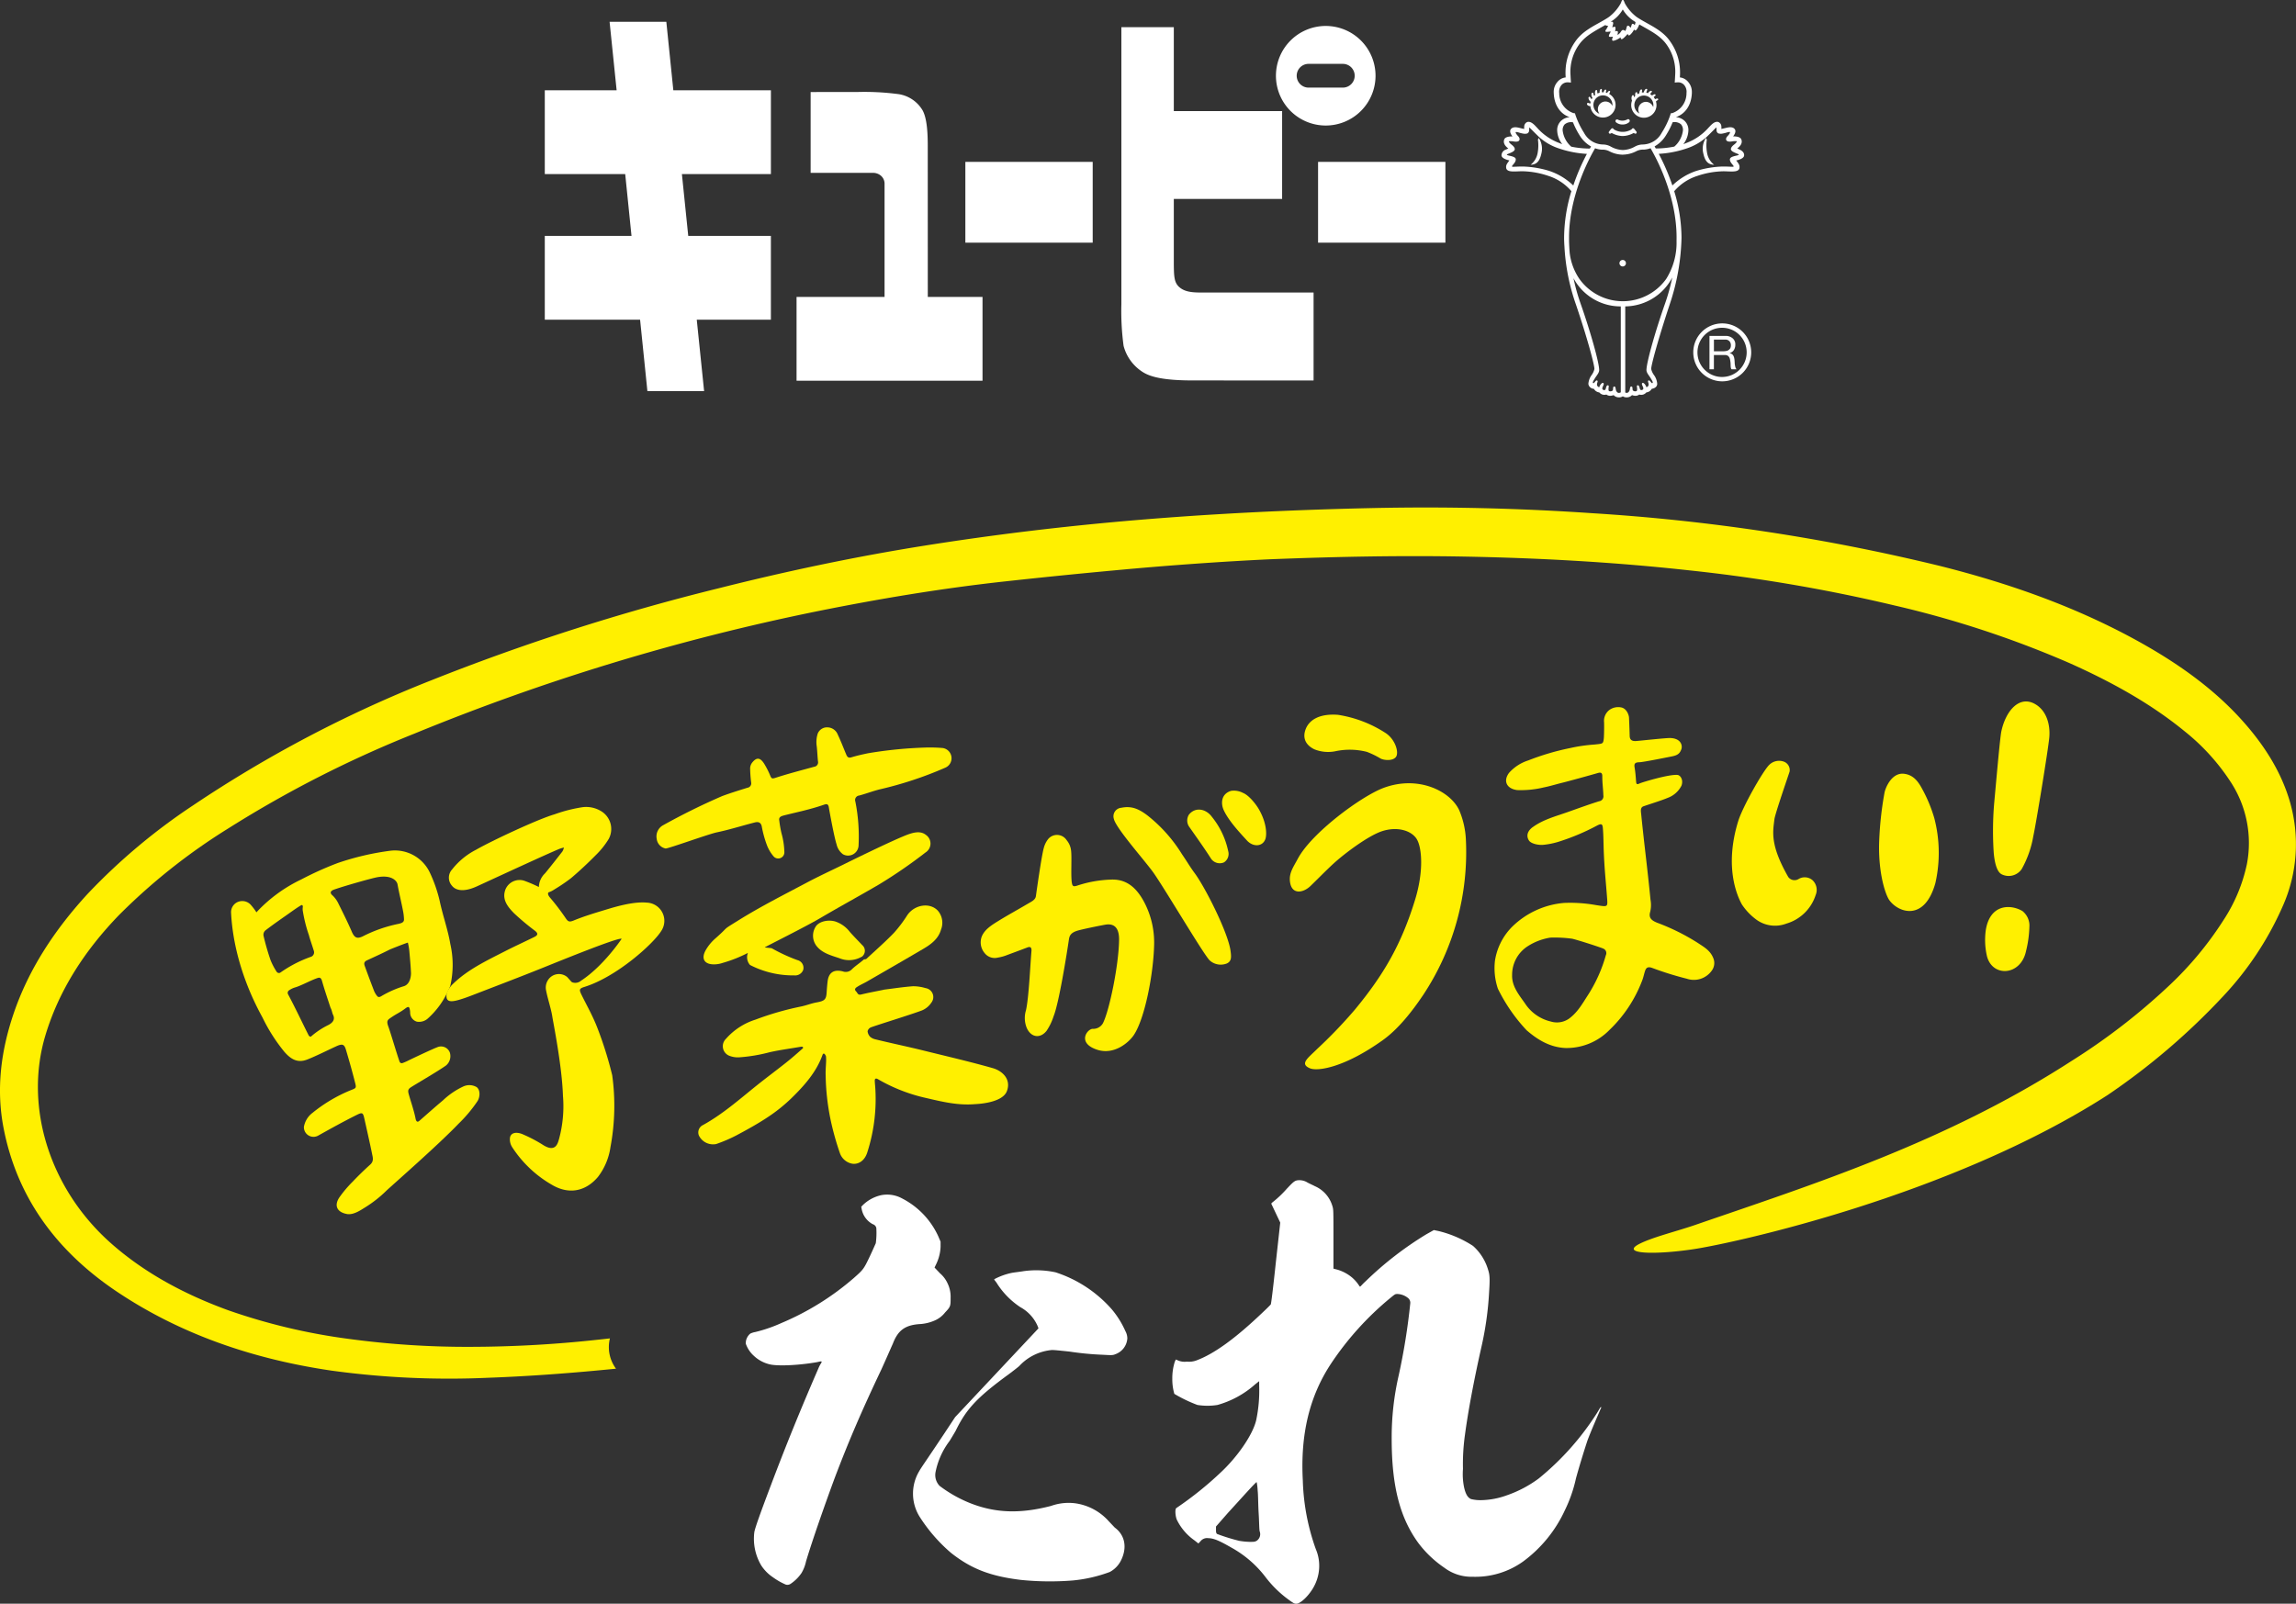 <svg id="グループ_611" data-name="グループ 611" xmlns="http://www.w3.org/2000/svg" xmlns:xlink="http://www.w3.org/1999/xlink" width="495.709" height="346.338" viewBox="0 0 495.709 346.338">
  <rect x="0" y="0" width="495.709" height="346.338" fill="#333333" stroke="none"/>
  <defs>
    <clipPath id="clip-path">
      <rect id="長方形_1329" data-name="長方形 1329" width="495.709" height="346.338" fill="none"/>
    </clipPath>
  </defs>
  <rect id="長方形_1327" data-name="長方形 1327" width="27.491" height="17.448" transform="translate(208.423 34.96)" fill="#fff"/>
  <rect id="長方形_1328" data-name="長方形 1328" width="27.49" height="17.448" transform="translate(284.573 34.96)" fill="#fff"/>
  <path id="パス_10241" data-name="パス 10241" d="M159.33,5.321H147.08L148.6,20.11H133.09v18.1h17.362l1.36,13.359H133.09V69.658h20.576l1.576,15.423h12.245L165.9,69.658h16.006V51.57H164.062l-1.369-13.359h19.216V20.11H160.842Z" transform="translate(-15.469 -0.618)" fill="#fff"/>
  <g id="グループ_610" data-name="グループ 610">
    <g id="グループ_609" data-name="グループ 609" clip-path="url(#clip-path)">
      <path id="パス_10242" data-name="パス 10242" d="M322.455,27.845a10.751,10.751,0,1,0-10.747-10.759,10.746,10.746,0,0,0,10.747,10.759m-3.7-13.315h7.393a2.564,2.564,0,1,1,0,5.128h-7.393a2.564,2.564,0,1,1,0-5.128" transform="translate(-36.231 -0.737)" fill="#fff"/>
      <path id="パス_10243" data-name="パス 10243" d="M222.922,34.106c0-2.737-.152-5.931-1.123-7.676a7.3,7.3,0,0,0-5.074-3.472,56,56,0,0,0-9.035-.477l-10.055.008V39.948h13.349a2.61,2.61,0,0,1,1.766.562,2.269,2.269,0,0,1,.845,1.867V66.74h-19v18.1h40.151V66.74H222.931Z" transform="translate(-22.618 -2.613)" fill="#fff"/>
      <path id="パス_10244" data-name="パス 10244" d="M286.478,62.8c-1.166-1.023-1.208-2.3-1.208-5.893V43.733h23.384V24.759H285.27V6.645H273.949V66.427a56.423,56.423,0,0,0,.477,9.036A9.556,9.556,0,0,0,278.6,81.14c1.508.951,4.216,1.791,10.725,1.791l26.121.012v-19H290.96c-2.158,0-3.5-.287-4.482-1.149" transform="translate(-31.842 -0.772)" fill="#fff"/>
      <path id="パス_10245" data-name="パス 10245" d="M419.877,79.972a5.312,5.312,0,1,0,5.312,5.308,5.3,5.3,0,0,0-5.312-5.308m6.293,5.308a6.255,6.255,0,1,1-6.254-6.254,6.255,6.255,0,0,1,6.254,6.254" transform="translate(-48.081 -9.185)" fill="#fff"/>
      <path id="パス_10246" data-name="パス 10246" d="M421.207,85.339a1.165,1.165,0,0,0,.533-.2,1.221,1.221,0,0,0,.369-.387,1.45,1.45,0,0,0,.131-.651,1.269,1.269,0,0,0-.311-.873,1.212,1.212,0,0,0-.971-.347h-2.379V85.4h2a2.976,2.976,0,0,0,.634-.057m-.2-3.256a2.289,2.289,0,0,1,1.6.507,1.7,1.7,0,0,1,.586,1.376,2.12,2.12,0,0,1-.3,1.144,1.543,1.543,0,0,1-.952.678v.007a1.588,1.588,0,0,1,.518.21,1.259,1.259,0,0,1,.308.343,1.868,1.868,0,0,1,.171.443,4.555,4.555,0,0,1,.083.5c.014.167.025.351.036.532a3.177,3.177,0,0,0,.047.536,5.012,5.012,0,0,0,.112.511,1.382,1.382,0,0,0,.232.413H422.38a.657.657,0,0,1-.138-.3,3.581,3.581,0,0,1-.05-.43c0-.16-.008-.333-.015-.507a3.67,3.67,0,0,0-.062-.539,3.528,3.528,0,0,0-.1-.5,1.285,1.285,0,0,0-.2-.413.972.972,0,0,0-.338-.286,1.293,1.293,0,0,0-.572-.1h-2.332v3.081h-.955v-7.2Z" transform="translate(-48.541 -9.541)" fill="#fff"/>
      <path id="パス_10247" data-name="パス 10247" d="M391.692,24.448a1.643,1.643,0,0,0-1.647,1.645,1.617,1.617,0,0,0,.338,1,2.056,2.056,0,1,1,2.811-1.91c0,.071-.008.142-.014.208a1.653,1.653,0,0,0-1.487-.941m.8-1.638a2.3,2.3,0,0,1,.116-.278c.058-.106.139-.247.035-.337a.269.269,0,0,0-.346.072,1.182,1.182,0,0,0-.254.337c-.083-.024-.175-.054-.266-.077a1.276,1.276,0,0,1,.038-.308c.03-.13.065-.272-.057-.331s-.242.042-.307.154a1.073,1.073,0,0,0-.166.414c-.047,0-.095-.005-.151-.005s-.138.005-.2.005c-.005-.005-.005-.023-.011-.035a2.117,2.117,0,0,1-.021-.367c.012-.124.027-.284-.109-.313s-.228.071-.278.2a1.075,1.075,0,0,0-.089.562.11.11,0,0,0,.006.042,2.311,2.311,0,0,0-.461.171c0-.012-.006-.029-.006-.035a1.722,1.722,0,0,1-.062-.379c-.006-.148-.006-.313-.145-.337a.277.277,0,0,0-.284.243,1.241,1.241,0,0,0-.036.609,1.172,1.172,0,0,0,.048.189c-.077.065-.163.13-.237.2-.005,0-.011-.011-.011-.011a1.509,1.509,0,0,1-.145-.367c-.035-.136-.08-.3-.218-.284a.284.284,0,0,0-.223.3,1.234,1.234,0,0,0,.107.614c.039.077.08.142.116.207a1.565,1.565,0,0,0-.17.291c-.011,0-.011,0-.011-.006a1.827,1.827,0,0,1-.242-.3c-.068-.125-.156-.272-.29-.214a.282.282,0,0,0-.127.35,1.156,1.156,0,0,0,.272.544.875.875,0,0,0,.186.178,2.8,2.8,0,0,0-.071.372,1.147,1.147,0,0,1-.352-.095.266.266,0,0,0-.358.071.337.337,0,0,0,.121.385.885.885,0,0,0,.562.207h.027a2.728,2.728,0,1,0,4.068-2.632" transform="translate(-45.062 -2.526)" fill="#fff"/>
      <path id="パス_10248" data-name="パス 10248" d="M403.245,25.658a1.668,1.668,0,0,0-1.564-1.136,1.648,1.648,0,0,0-1.647,1.656,1.59,1.59,0,0,0,.237.852,2.054,2.054,0,1,1,3.015-1.815,2.28,2.28,0,0,1-.041.443m1.082-1.727c-.047-.136-.2-.153-.325-.112a.938.938,0,0,0-.346.131,3.239,3.239,0,0,0-.3-.445,1.6,1.6,0,0,1,.233-.218c.1-.083.231-.165.171-.29a.264.264,0,0,0-.339-.088,1.2,1.2,0,0,0-.412.242,2.335,2.335,0,0,0-.425-.3c.014-.011.02-.03.033-.035a1.237,1.237,0,0,1,.209-.29c.092-.095.2-.2.127-.32a.273.273,0,0,0-.343-.029,1.219,1.219,0,0,0-.437.384l-.048.083c-.121-.042-.242-.083-.363-.113.005-.017.005-.035.011-.053a1.833,1.833,0,0,1,.11-.361c.058-.136.133-.284.012-.373a.293.293,0,0,0-.363.1,1.193,1.193,0,0,0-.29.544.822.822,0,0,0-.024.095,3.158,3.158,0,0,0-.414.035,1.543,1.543,0,0,1,.027-.314c.03-.142.06-.3-.073-.348s-.26.047-.329.171a1.255,1.255,0,0,0-.162.6v.042a1.86,1.86,0,0,0-.429.206.76.76,0,0,1-.012-.129c-.014-.137-.026-.308-.165-.32s-.243.106-.278.248a1.316,1.316,0,0,0-.017.556,2.963,2.963,0,0,0-.285.308c-.006-.035-.006-.077-.012-.112,0-.154-.008-.326-.154-.349s-.247.106-.289.255a1.266,1.266,0,0,0-.036.633.866.866,0,0,0,.089.278,2.832,2.832,0,0,0-.18.977,2.73,2.73,0,1,0,5.461,0,2.546,2.546,0,0,0-.121-.787h.006a1.648,1.648,0,0,1,.281-.232c.115-.065.248-.148.2-.266" transform="translate(-46.319 -2.523)" fill="#fff"/>
      <path id="パス_10249" data-name="パス 10249" d="M398.99,32.069c-.1-.124-.4-.5-.479-.591a.3.3,0,0,0-.337-.124.29.29,0,0,0-.154.124.5.5,0,0,1-.133.136,3.663,3.663,0,0,1-3.722,0,.579.579,0,0,1-.133-.136.29.29,0,0,0-.151-.124c-.121-.059-.261.029-.346.124s-.376.468-.467.591a.287.287,0,0,0,.062.408.394.394,0,0,0,.393-.048.154.154,0,0,1,.2-.029,5.078,5.078,0,0,0,2.285.62h.029a5.084,5.084,0,0,0,2.284-.62.156.156,0,0,1,.206.029.406.406,0,0,0,.4.048.3.3,0,0,0,.058-.408" transform="translate(-45.681 -3.642)" fill="#fff"/>
      <path id="パス_10250" data-name="パス 10250" d="M373.921,39.508a4.154,4.154,0,0,0,1.534-2.637,9.041,9.041,0,0,0,.054-2.75c-.012-.112.188-.4.188-.4a4.287,4.287,0,0,1,.544,3.4c-.411,1.8-1.132,2.318-2.321,2.383" transform="translate(-43.462 -3.92)" fill="#fff"/>
      <path id="パス_10251" data-name="パス 10251" d="M418.437,39.508a4.127,4.127,0,0,1-1.538-2.637,8.862,8.862,0,0,1-.053-2.75c.012-.112-.189-.4-.189-.4a4.234,4.234,0,0,0-.544,3.4c.408,1.8,1.13,2.318,2.324,2.383" transform="translate(-48.351 -3.92)" fill="#fff"/>
      <path id="パス_10252" data-name="パス 10252" d="M397.173,29.192a2.26,2.26,0,0,1-1.94.059.386.386,0,0,0-.526.071.381.381,0,0,0,.127.521,2.128,2.128,0,0,0,1.339.431,2.152,2.152,0,0,0,1.411-.479.406.406,0,0,0,.092-.532.353.353,0,0,0-.5-.071" transform="translate(-45.871 -3.385)" fill="#fff"/>
      <path id="パス_10253" data-name="パス 10253" d="M416.139,34.318c-.142.721.84,1.4.792,1.62-.034.165-.6.024-2.389.024a21.448,21.448,0,0,0-5.777.982,13.611,13.611,0,0,0-5.056,3.11,46.668,46.668,0,0,0-2.942-6.83,22.621,22.621,0,0,0,6.256-1.248,12.153,12.153,0,0,0,4.078-2.4c1.112-1.065,2.07-2.082,2.111-2.07.012.378.018.556.03.692a.744.744,0,0,0,.414.621,1.928,1.928,0,0,0,.87.028,7.711,7.711,0,0,0,1.046-.271c.219-.042.508-.125.567-.042.088.136-.284.6-.378.715,0,0-.615.515-.437.97.236.6,1.349.284,1.608.272s.669-.035.687.059-.165.278-.378.508c-.095.1-.9.6-.9,1.147,0,.663,1.7.988,1.709,1.189.012.242-1.792.278-1.9.917M404.611,51.257c0,.261-.006.521-.006.793a14.7,14.7,0,0,1-2.244,8.2,11.523,11.523,0,0,1-18.72,0,12.579,12.579,0,0,1-2.114-5.712c-.071-.911-.112-1.739-.133-2.484v-.78c0-9.158,4.518-17.372,5.627-19.252a5.008,5.008,0,0,0,1.46.3,3.2,3.2,0,0,1,1.7.391,6.428,6.428,0,0,0,2.75.691V33.4h.139v-.006a6.469,6.469,0,0,0,2.756-.691,3.184,3.184,0,0,1,1.694-.391,5.056,5.056,0,0,0,1.467-.3c1.108,1.88,5.623,10.094,5.623,19.24m-2.457,14.216c-2.1,5.95-4.056,12.845-4.045,14.466.006.614.618,1.229.914,1.75.224.391.618.923.363,1.053-.231.118-.532-.77-.872-.544-.26.177.284.686-.047,1.195a1.04,1.04,0,0,1-.358.247,2.4,2.4,0,0,0-.352-.662c-.065-.071-.32-.355-.479-.284-.387.154.092.757.139,1.053.062.343-.083.4-.2.449-.272.118-.411,0-.468-.094-.121-.178-.168-.958-.543-.887-.255.035-.145.331-.121.591.041.556-.019.686-.334.7a.719.719,0,0,1-.509-.131c-.29-.189.035-.9-.416-.9-.273,0-.254.414-.341.757-.053.236-.3.627-.617.614a.958.958,0,0,1-.338-.071v-18.6a11.618,11.618,0,0,0,10.154-6.245,43.953,43.953,0,0,1-1.532,5.547M392.133,84.846c-.322.012-.565-.378-.618-.614-.086-.344-.062-.757-.334-.757-.461,0-.133.71-.422.9a.711.711,0,0,1-.5.131c-.316-.012-.376-.142-.334-.7.023-.26.133-.556-.127-.591-.376-.071-.429.71-.538.887a.338.338,0,0,1-.468.094c-.121-.047-.26-.106-.2-.449.05-.3.529-.9.141-1.053-.165-.059-.42.213-.479.284a2.4,2.4,0,0,0-.352.662,1.031,1.031,0,0,1-.358-.247c-.339-.509.213-1.018-.047-1.195-.346-.225-.642.662-.878.544-.255-.131.139-.663.369-1.053.3-.521.908-1.136.914-1.75.012-1.621-1.943-8.5-4.045-14.466a42.306,42.306,0,0,1-1.5-5.393,11.512,11.512,0,0,0,10.209,6.091V84.716a.653.653,0,0,1-.429.13m-14.893-47.9a21.43,21.43,0,0,0-5.775-.982c-1.794,0-2.362.141-2.391-.024-.05-.219.938-.9.8-1.62-.116-.639-1.926-.675-1.908-.917.012-.2,1.707-.526,1.707-1.189,0-.544-.81-1.046-.908-1.147-.21-.231-.388-.407-.37-.508s.438-.065.687-.059,1.375.325,1.6-.272c.177-.455-.43-.97-.43-.97-.086-.111-.467-.579-.381-.715.062-.083.352,0,.57.042a7.34,7.34,0,0,0,1.047.271,1.94,1.94,0,0,0,.872-.028.754.754,0,0,0,.411-.621c.011-.131.018-.314.029-.692.039-.012,1,1,2.115,2.07a11.99,11.99,0,0,0,4.074,2.4,22.626,22.626,0,0,0,6.256,1.248,44.981,44.981,0,0,0-2.936,6.83,13.616,13.616,0,0,0-5.065-3.11m3.2-10.089a2.14,2.14,0,0,1,1.8-.444,17.4,17.4,0,0,0,1.422,2.8,6.778,6.778,0,0,0,2.478,2.413c-.074.13-.163.278-.261.45a20.485,20.485,0,0,1-4.009-.408,5.471,5.471,0,0,1-1.86-3.483,1.8,1.8,0,0,1,.426-1.325m-1.175-6.789a2.256,2.256,0,0,1,.509-1.727,1.69,1.69,0,0,1,1.373-.567c.207,0,.656.048.656.048s-.056-.787-.1-1.674a10.09,10.09,0,0,1,2.064-6.813c1.364-1.762,3.448-2.773,5.449-3.938a.951.951,0,0,0,.171.1c.2.083.441,0,.406.125a2.645,2.645,0,0,1-.224.468c-.06.118-.394.532-.331.673.095.237,1.082-.011,1.126.048.072.095-.5.787-.346,1.047.116.206.793.023.817.065.029.065-.243.562-.1.793.11.183.54.018.969-.166a4.7,4.7,0,0,0,.825-.5s-.018.29.127.379c.186.111.561-.237.84-.521.266-.26.565-.614.565-.614.006.065.065.3.237.343s.476-.314.683-.556a5.26,5.26,0,0,0,.455-.71c.059.059.169.213.284.207s.334-.255.485-.538c.091-.165.248-.508.364-.769,2.07,1.219,4.254,2.235,5.674,4.063a10.085,10.085,0,0,1,2.064,6.813c-.041.887-.1,1.674-.1,1.674s.455-.048.659-.048a1.683,1.683,0,0,1,1.37.567,2.231,2.231,0,0,1,.513,1.727,4.52,4.52,0,0,1-3.062,4.346l-.346.053-.065.272a17.389,17.389,0,0,1-1.878,3.927,4.724,4.724,0,0,1-4.13,2.531,3.559,3.559,0,0,0-1.694.473,5.669,5.669,0,0,1-2.564.721,5.73,5.73,0,0,1-2.566-.721,3.545,3.545,0,0,0-1.694-.473,4.722,4.722,0,0,1-4.125-2.531,17.459,17.459,0,0,1-1.877-3.927l-.072-.272-.339-.053a4.51,4.51,0,0,1-3.064-4.346m11.28-15.488A7.372,7.372,0,0,0,393,2.041a7.417,7.417,0,0,0,2.46,2.536c.1.065.186.136.285.189a2.016,2.016,0,0,1-.175.65s-.31-.372-.532-.254c-.115.065-.171.367-.2.455a1.519,1.519,0,0,1-.18.384,1.972,1.972,0,0,0-.231-.3c-.2-.2-.328-.166-.411-.131-.115.035-.2.319-.2.373a2.93,2.93,0,0,1-.162.514,1.285,1.285,0,0,1-.19.26s-.058-.242-.429-.242c-.316.006-.491.509-.673.68a2.821,2.821,0,0,1-.509.408s.05-.237.063-.372.091-.331-.069-.455-.508.065-.508.065a4.412,4.412,0,0,0,.08-.532c0-.148.024-.4-.091-.474s-.606.118-.606.118.148-.556.189-.751,0-.4-.145-.449a1.221,1.221,0,0,0-.387-.03c.053-.041.1-.071.162-.112m15.024,22.277a1.806,1.806,0,0,1,.417,1.325,5.43,5.43,0,0,1-1.857,3.483,20.464,20.464,0,0,1-4,.408c-.1-.171-.184-.32-.261-.45a6.781,6.781,0,0,0,2.469-2.413,17.4,17.4,0,0,0,1.431-2.8,2.143,2.143,0,0,1,1.8.444m12.664,5.458s-.444-.207-.521-.236c.757-.58,1.171-1.219.887-1.958s-1.774-.656-1.78-.65c.077-.095.763-.941.384-1.526-.4-.6-1.225-.461-1.7-.367,0,0-.981.237-1.229.285.005-.065.047-.006.011-.515a1.064,1.064,0,0,0-.668-.993c-.9-.248-1.751.9-2.1,1.23a12.019,12.019,0,0,1-4.855,3.329c-.189.083-.387.154-.582.225a5.133,5.133,0,0,0,1.091-3.011,2.738,2.738,0,0,0-.842-2.027,2.994,2.994,0,0,0-1.878-.787c1.993-.663,3.362-2.543,3.465-5.2v-.184a3.264,3.264,0,0,0-.8-2.229,2.667,2.667,0,0,0-1.792-.97,12.764,12.764,0,0,0,.036-1.466,11.516,11.516,0,0,0-2.106-6.28c-1.4-2.081-3.61-3.176-5.529-4.258-.582-.325-1.392-.8-1.8-1.1A9.454,9.454,0,0,1,393.464.751c-.193-.432-.255-.721-.387-.745A.291.291,0,0,0,393,0a.3.3,0,0,0-.077.006c-.127.024-.189.313-.382.745a9.488,9.488,0,0,1-2.472,2.868c-.4.3-1.221.775-1.8,1.1C386.349,5.8,384.15,6.9,382.739,8.977a11.482,11.482,0,0,0-2.1,6.28,12.95,12.95,0,0,0,.032,1.466,2.642,2.642,0,0,0-1.785.97,3.242,3.242,0,0,0-.8,2.229c0,.06,0,.119.006.184.1,2.662,1.461,4.542,3.454,5.2a2.984,2.984,0,0,0-1.872.787,2.735,2.735,0,0,0-.843,2.027,5.133,5.133,0,0,0,1.091,3.011c-.2-.072-.393-.142-.583-.225a11.97,11.97,0,0,1-4.849-3.329c-.346-.331-1.206-1.479-2.108-1.23a1.065,1.065,0,0,0-.665.993c-.038.509.006.45.006.515-.242-.048-1.219-.285-1.219-.285-.479-.095-1.306-.231-1.706.367-.376.585.308,1.432.382,1.526,0,0-1.5-.089-1.775.65s.127,1.379.879,1.958c-.068.029-.517.236-.517.236a1.334,1.334,0,0,0-.955,1.254c.053.763,1.585,1.046,1.706,1.094a7.645,7.645,0,0,0-.532.745,1.315,1.315,0,0,0-.139.982c.266.881,1.883.62,3.386.6a18.515,18.515,0,0,1,5.651.988,10.874,10.874,0,0,1,5.017,3.317,34.906,34.906,0,0,0-1.573,10.033c0,.614.024,1.206.068,1.809a44.751,44.751,0,0,0,2.481,12.62C385.409,73.209,386.929,79,386.87,79.7a3.529,3.529,0,0,1-.619,1.325,3.691,3.691,0,0,0-.685,1.9,1.236,1.236,0,0,0,1.183,1.041s.071.107.133.189a1.558,1.558,0,0,0,.364.344,1.587,1.587,0,0,0,.677.248,1.549,1.549,0,0,0,.648.449,1.429,1.429,0,0,0,.662.059c.107-.024.186-.035.217-.047a1.418,1.418,0,0,0,.848.271,2.192,2.192,0,0,0,.721-.154,1.5,1.5,0,0,0,.987.485,1.475,1.475,0,0,0,1-.224,1.49,1.49,0,0,0,1,.224,1.512,1.512,0,0,0,.982-.485,2.137,2.137,0,0,0,.721.154,1.442,1.442,0,0,0,.849-.271c.03.011.106.023.216.047a1.432,1.432,0,0,0,.662-.059,1.549,1.549,0,0,0,.648-.449,1.681,1.681,0,0,0,.683-.248,1.788,1.788,0,0,0,.358-.344c.059-.082.133-.189.133-.189.381-.047,1.126-.284,1.173-1.041a3.631,3.631,0,0,0-.677-1.9,3.5,3.5,0,0,1-.618-1.325c-.059-.7,1.514-6.482,3.987-13.944a48.417,48.417,0,0,0,2.554-14.429A34.78,34.78,0,0,0,404.1,41.295a10.969,10.969,0,0,1,5.027-3.317,18.5,18.5,0,0,1,5.65-.988c1.509.018,3.116.278,3.389-.6a1.317,1.317,0,0,0-.142-.982,6.023,6.023,0,0,0-.544-.745c.142-.048,1.669-.331,1.715-1.094.047-.538-.338-.977-.958-1.254" transform="translate(-42.636)" fill="#fff"/>
      <path id="パス_10254" data-name="パス 10254" d="M397.028,64.236a.7.7,0,1,1-.7-.71.7.7,0,0,1,.7.71" transform="translate(-45.985 -7.384)" fill="#fff"/>
      <path id="パス_10255" data-name="パス 10255" d="M381.925,222.818a28.345,28.345,0,0,0-4.755-.248,12.7,12.7,0,0,0-4.819,1.814,7.324,7.324,0,0,0-3.445,6.277c-.083,2.4,1.462,4.239,2.789,6.13a9.1,9.1,0,0,0,5.562,3.9,4.548,4.548,0,0,0,3.892-.589c1.893-1.368,2.928-3.268,4.107-5.083a31.67,31.67,0,0,0,3.88-8.626,1.055,1.055,0,0,0-.61-1.472c-.369-.177-4.533-1.563-6.6-2.1m-8.512-24.146c2.193-1.582,4.8-2.274,7.329-3.159,2.311-.811,4.606-1.662,6.945-2.393a1.076,1.076,0,0,0,.918-1.277c-.048-1.529-.236-2.606-.23-4.156,0-.688-.3-.855-.926-.673-1.676.492-6.519,1.821-7.537,2.067-1.42.342-2.816.787-4.248,1.07a21.074,21.074,0,0,1-5.668.559c-2.272-.292-3.063-1.961-1.76-3.712a9.35,9.35,0,0,1,4.15-2.695,54.234,54.234,0,0,1,9.044-2.67,34.51,34.51,0,0,1,5.259-.761c1.794-.2,1.849-.106,2-1.2.059-.422.1-2.185.076-3.567a2.938,2.938,0,0,1,1.388-2.863,3.271,3.271,0,0,1,2.209-.4c1.221.167,1.717,1.552,1.776,2.135.024.239.148,3.716.149,3.955,0,.89.42,1.247,1.42,1.179.917-.063,6.445-.678,7.364-.644,2.311.084,2.675,1.636,2.358,2.46-.3.774-.655,1.231-1.963,1.493s-6.266,1.261-7.105,1.278c-1.036.021-1.139.4-1,1.2.176,1,.232,2.028.321,3.045.059.672.359.505.836.294s6.239-1.973,8.09-1.8c.62.059,1.319,1.04.87,2.3a5.428,5.428,0,0,1-3.036,2.674c-1.212.523-3.762,1.306-5.176,1.8-.748.26-.545,1.158-.5,1.635.685,6.81,1.354,11.737,2.019,18.548a6.424,6.424,0,0,1-.062,2.588c-.368,1.246.174,1.846,1.509,2.379a46.607,46.607,0,0,1,8.7,4.314c1.365.909,2.7,1.624,3.37,3.231a2.769,2.769,0,0,1-.337,2.857,4.737,4.737,0,0,1-5.338,1.684,69.221,69.221,0,0,1-7.471-2.328c-.876-.32-1.295-.105-1.541.628-.232.688-.359,1.41-.628,2.083a28.976,28.976,0,0,1-7.061,10.679,12.914,12.914,0,0,1-9.5,3.9c-3.319-.144-5.986-1.745-8.395-3.837a36.641,36.641,0,0,1-6.2-8.98,13.916,13.916,0,0,1-.631-6.027,13.257,13.257,0,0,1,3.815-7.44,18.208,18.208,0,0,1,11.082-5.047,31.527,31.527,0,0,1,6.948.473c2.589.386,2.522.513,2.348-1.768-.3-3.9-.545-5.993-.7-9.831-.069-1.7-.049-3.391-.2-5.081-.08-.864-.326-.954-1.184-.536a48.205,48.205,0,0,1-8.513,3.574,16.693,16.693,0,0,1-3.161.622c-1.169.1-2.662-.282-3.084-.922-.524-.792-.566-1.916.855-2.942" transform="translate(-42.439 -20.084)" fill="#fff000" fill-rule="evenodd"/>
      <path id="パス_10256" data-name="パス 10256" d="M471.209,212.678c-2.321,8.324-7.9,6.438-9.9,3.758-.87-1.164-2.361-5.667-2.259-12.032a73.541,73.541,0,0,1,1.187-11.31c.247-1.135,1.607-4.347,4.244-4.008,1.974.254,2.99,1.645,3.805,3.136a31.4,31.4,0,0,1,2.676,6.4,29.59,29.59,0,0,1,.247,14.053" transform="translate(-53.356 -21.975)" fill="#fff000" fill-rule="evenodd"/>
      <path id="パス_10257" data-name="パス 10257" d="M425.273,216.972c-1.106-1.977-3.822-8.207-.833-17.976.953-3.115,5.268-10.706,6.652-12.141a3.028,3.028,0,0,1,3.1-.8,1.94,1.94,0,0,1,1.362,2.18c-.3.943-3.139,9.144-3.274,10.274-.329,2.738-1,5.52,2.979,12.489a1.672,1.672,0,0,0,2.208.461,2.568,2.568,0,0,1,3.041.247,2.874,2.874,0,0,1,.669,3.2,9.418,9.418,0,0,1-6.3,6.159,6.844,6.844,0,0,1-6.7-1,12.887,12.887,0,0,1-2.9-3.095" transform="translate(-49.176 -21.61)" fill="#fff000" fill-rule="evenodd"/>
      <path id="パス_10258" data-name="パス 10258" d="M493.115,207.552a3.389,3.389,0,0,1-4.312,1.21c-.411-.2-1.425-.852-1.764-4.672a71.838,71.838,0,0,1,.092-10.66c.2-2.034,1.225-14.018,1.552-15.558.942-4.423,3.839-7.776,7.187-5.953,2.646,1.441,3.4,4.619,3.165,7.261-.217,2.488-2.821,18.456-3.447,21.3a22.191,22.191,0,0,1-2.473,7.067" transform="translate(-56.591 -19.924)" fill="#fff000" fill-rule="evenodd"/>
      <path id="パス_10259" data-name="パス 10259" d="M485.264,231.849a15.539,15.539,0,0,1-.159-5.249c.952-5.764,5.515-5.528,7.919-4.078a4.014,4.014,0,0,1,1.487,3.458,24.11,24.11,0,0,1-.711,5.137c-1.144,5.564-7.628,5.779-8.535.731" transform="translate(-56.367 -25.763)" fill="#fff000" fill-rule="evenodd"/>
      <path id="パス_10260" data-name="パス 10260" d="M325.878,174.667a26.256,26.256,0,0,1,10.288,3.918c2.137,1.376,2.981,4.292,2.24,5.211s-2.643.661-3.266.333a18.47,18.47,0,0,0-2.994-1.459,15.011,15.011,0,0,0-6.9-.113,7.972,7.972,0,0,1-4.452-.445c-1.88-.925-2.566-2.43-1.876-4.3.665-1.8,2.652-3.452,6.958-3.144" transform="translate(-37.039 -20.298)" fill="#fff000" fill-rule="evenodd"/>
      <path id="パス_10261" data-name="パス 10261" d="M206.3,232.95c.186-.1.459-.042.562-.138,2.01-1.857,4.075-3.669,5.965-5.627a28.248,28.248,0,0,0,2.885-3.823c1.555-2.279,4.859-2.827,6.6-.972a4,4,0,0,1,.684,4.085c-.536,1.914-2.038,3.106-3.726,4.1-4.047,2.387-8.125,4.729-12.2,7.08-.709.41-1.479.737-2.162,1.181-.314.2-.744.506-.234,1.008.317.312.344.831,1.079.65,1.545-.38,3.117-.662,4.678-.984.119-.025.237-.063.359-.078,2.064-.255,4.124-.579,6.2-.725a9.446,9.446,0,0,1,2.674.407,1.951,1.951,0,0,1,1.281,3.09,4.544,4.544,0,0,1-2.044,1.718c-2.276.874-9.706,3.158-11.039,3.664a1.213,1.213,0,0,0-.719.841,2.035,2.035,0,0,0,.554,1.2,2.564,2.564,0,0,0,1.083.538c3.532.866,6.958,1.569,10.487,2.444,4.973,1.232,9.973,2.385,14.892,3.783,2.115.6,4.021,2.422,3.059,4.969-1,2.652-6.7,2.794-6.894,2.811-3.6.3-6.81-.455-10.485-1.314a36.354,36.354,0,0,1-10.445-4.067c-.448-.266-.718-.161-.7.362.013.36.044.719.08,1.077a37.58,37.58,0,0,1-1.649,14.212c-.615,2.132-2.122,2.774-3.3,2.589a3.472,3.472,0,0,1-2.65-2.255,59.93,59.93,0,0,1-2.045-7.343,51.131,51.131,0,0,1-1.04-9.41c-.059-1.745.183-2.849.071-4.143-.014-.163-.478-1.106-.764-.308-1.334,3.721-3.973,6.665-6.817,9.43a35.014,35.014,0,0,1-5.038,4.009c-2.14,1.422-4.418,2.676-6.7,3.893a32.249,32.249,0,0,1-4.386,1.881,3.4,3.4,0,0,1-3.741-1.852,1.774,1.774,0,0,1,.928-2.268c4.175-2.315,7.681-5.4,11.323-8.336,2.177-1.753,4.434-3.42,6.623-5.159,1.225-.974,2.394-2.008,3.563-3.041.133-.118.087-.44-.4-.356-2.259.39-4.543.688-6.772,1.19a34.96,34.96,0,0,1-6.595,1.1,5.063,5.063,0,0,1-2.129-.353,2.217,2.217,0,0,1-.69-3.647,14.152,14.152,0,0,1,6.372-4.146,64.16,64.16,0,0,1,9.7-2.805c1.184-.222,2.315-.7,3.5-.912,1.7-.31,2.069-.611,2.163-2.134.05-.8.114-1.6.207-2.39.224-1.9,1.316-2.67,3.291-2.173a1.815,1.815,0,0,0,1.984-.487c.762-.732,1.682-1.32,2.526-2.061" transform="translate(-19.829 -25.719)" fill="#fff000" fill-rule="evenodd"/>
      <path id="パス_10262" data-name="パス 10262" d="M200.65,205.156A3.661,3.661,0,0,1,199.26,203c-.475-1.423-1.416-6.46-1.68-8.036-.137-.818-.644-.65-1.06-.508-3.068,1.053-5.7,1.571-8.564,2.29-.727.184-1.214.384-1.065,1.129a24.112,24.112,0,0,0,.477,2.733,16.582,16.582,0,0,1,.622,4.125,1.326,1.326,0,0,1-2.334.863,8.215,8.215,0,0,1-1.453-2.47,23.145,23.145,0,0,1-1.086-3.956c-.176-.9-.737-1.086-1.485-.9-2.75.7-5.455,1.566-8.231,2.148-1.794.376-10.451,3.517-11.051,3.486a2.4,2.4,0,0,1-1.922-2.087,2.741,2.741,0,0,1,1.4-2.948,141.611,141.611,0,0,1,12.735-6.285c1.784-.663,3.613-1.225,5.435-1.795a.969.969,0,0,0,.819-1.166,27.439,27.439,0,0,1-.217-3.053,2.111,2.111,0,0,1,.46-1.243c.925-1.136,1.684-1.09,2.526.2a17.517,17.517,0,0,1,1.377,2.707c.26.607.425.625,1.139.394,2.741-.887,5.544-1.611,8.329-2.378a.953.953,0,0,0,.817-1.166c-.118-1.075-.143-2.156-.266-3.23a5.956,5.956,0,0,1,.223-2.8,2.172,2.172,0,0,1,2.27-1.3,2.434,2.434,0,0,1,2.043,1.547c.724,1.531,1.18,2.771,1.838,4.329.186.438.413.8,1.114.581,1.156-.354,2.347-.617,3.536-.868a91.021,91.021,0,0,1,12.053-1.227,32.4,32.4,0,0,1,4.12.088,2.227,2.227,0,0,1,.467,4.285,80.384,80.384,0,0,1-14.03,4.636c-1.513.371-2.969.94-4.474,1.341a.971.971,0,0,0-.826,1.293,38.767,38.767,0,0,1,.69,9.589,2.269,2.269,0,0,1-3.355,1.806" transform="translate(-18.644 -20.661)" fill="#fff000" fill-rule="evenodd"/>
      <path id="パス_10263" data-name="パス 10263" d="M202.147,210.311c-2.692,1.318-5.425,2.578-8.059,3.98-4.9,2.608-9.8,5.065-14.724,8.133-3.828,2.385-1.642.981-4.916,3.864a9.851,9.851,0,0,0-2.157,2.643c-1.02,1.9-.1,3.083,2.107,2.967a5.66,5.66,0,0,0,1.578-.3,29.475,29.475,0,0,0,5.479-2.167,2.516,2.516,0,0,0,.451,2.605,20.271,20.271,0,0,0,9.591,2.251,1.842,1.842,0,0,0,1.887-1.172,1.706,1.706,0,0,0-1.231-2.124,36.5,36.5,0,0,1-5.511-2.541c-.19-.1-1.345-.137-1.549-.218.186-.165,8.75-4.417,11.979-6.32,4.11-2.423,8.561-4.847,12.679-7.257A106.26,106.26,0,0,0,219.8,207.74a2.264,2.264,0,0,0,.115-3.77c-1.037-.848-2.344-.65-3.67-.2-2.941,1.007-14.093,6.536-14.093,6.536" transform="translate(-19.977 -23.64)" fill="#fff000" fill-rule="evenodd"/>
      <path id="パス_10264" data-name="パス 10264" d="M209.243,232.7c-.057.094-.137.077-.184.105a5.423,5.423,0,0,1-4.752.28c-1.838-.621-3.79-1.1-5.015-2.753a3.641,3.641,0,0,1-.021-4.184c.76-1.039,2.668-1.441,4.179-.985a6.561,6.561,0,0,1,3.121,2.25c.859.972,1.783,1.895,2.673,2.845a1.6,1.6,0,0,1,0,2.442" transform="translate(-23.086 -26.15)" fill="#fff000" fill-rule="evenodd"/>
      <path id="パス_10265" data-name="パス 10265" d="M251.51,217.194c.148-1.118,1.232-8.789,1.693-10.342a5.191,5.191,0,0,1,.954-1.944,2.482,2.482,0,0,1,3.984.256,4.154,4.154,0,0,1,.946,2.178c.211,1.5-.093,5.614.189,7.1.131.69.35.792,1.18.52a25.674,25.674,0,0,1,7.094-1.283c3.2-.187,5.593,1.378,7.531,5.25a18.749,18.749,0,0,1,1.939,8.961c-.16,6.28-2.011,15.781-4.359,19.325-1.109,1.674-4.277,4.36-7.866,3.22-4.633-1.471-2.1-4.687-.923-4.528a2.408,2.408,0,0,0,2.1-1.211c1.392-2.742,3.426-12.588,3.486-18.034.018-1.726-.449-3.7-3.008-3.248-.5.089-4.012.764-5.722,1.216s-1.98,1.155-2.1,1.979c-.386,2.635-2.13,13.7-3.3,16.553a12.192,12.192,0,0,1-1.542,3.194c-1.295,1.619-3.257,1.51-4.241-.6a5.665,5.665,0,0,1-.186-3.86c.627-2.837.909-9.594,1.181-12.762.04-.453,0-1.137-.844-.817-1.556.593-3.537,1.323-4.465,1.669a9.251,9.251,0,0,1-1.925.526,2.76,2.76,0,0,1-2.877-.969,3.586,3.586,0,0,1-.625-3.563c.635-1.571,2.193-2.513,3.646-3.411,1.893-1.172,4.383-2.543,6.3-3.679.76-.45,1.685-.84,1.753-1.7" transform="translate(-27.848 -23.714)" fill="#fff000" fill-rule="evenodd"/>
      <path id="パス_10266" data-name="パス 10266" d="M286.825,207.425c.971,1.408,1.769,2.779,2.717,4.053,2.267,3.048,7.21,12.834,7.75,16.769.185,1.346.251,2.264-.8,2.751a3.558,3.558,0,0,1-3.693-.658c-1.275-1.224-9.374-14.938-12.023-18.772-1.724-2.5-8.215-9.723-8.677-11.808a1.845,1.845,0,0,1,1.62-2.388c2.219-.454,3.767.258,5.565,1.6a32.111,32.111,0,0,1,7.538,8.449" transform="translate(-31.62 -22.925)" fill="#fff000" fill-rule="evenodd"/>
      <path id="パス_10267" data-name="パス 10267" d="M307.88,203.7c-.638,1.662-2.664,1.671-3.936.293-1.683-1.823-4.01-4.339-5.04-6.584-.66-1.438-.574-3.524,1.608-4.168a4.244,4.244,0,0,1,2.574.46c1.281.512,2.808,2.461,3.446,3.587,1.741,3.073,1.669,5.578,1.349,6.413" transform="translate(-34.7 -22.453)" fill="#fff000" fill-rule="evenodd"/>
      <path id="パス_10268" data-name="パス 10268" d="M290.392,198.939c1.358-1.721,3.676-1.326,4.992.491a17.421,17.421,0,0,1,3.491,7.348,2.179,2.179,0,0,1-.894,2.449,2.277,2.277,0,0,1-2.819-.816c-1.3-2.053-3.25-4.788-4.643-6.779a2.374,2.374,0,0,1-.126-2.692" transform="translate(-33.711 -22.995)" fill="#fff000" fill-rule="evenodd"/>
      <path id="パス_10269" data-name="パス 10269" d="M110.235,214.177a2.614,2.614,0,0,1,.049-3.485,15.591,15.591,0,0,1,5.214-4.28c3.053-1.762,13.185-6.551,16.893-7.625a32.268,32.268,0,0,1,6.11-1.552,6.224,6.224,0,0,1,4.162.992A4.5,4.5,0,0,1,144.1,204.1a17.755,17.755,0,0,1-2.753,3.459c-1.712,1.736-3.5,3.415-5.371,5a37.925,37.925,0,0,1-3.643,2.469,4.9,4.9,0,0,1-1.237.613c-.162.212-.156.555.331,1.129a50.2,50.2,0,0,1,3.408,4.477c.52.774.83.822,1.741.449,2.064-.844,4.218-1.509,6.367-2.157,1.945-.588,6.3-2,9.435-1.684A3.934,3.934,0,0,1,155.427,224c-1.741,2.786-9.6,9.871-16.536,12.045-1.2.375-1.213.6-.624,1.79,1.174,2.376,2.323,4.376,3.289,6.825a81.349,81.349,0,0,1,3.3,10.474,48.249,48.249,0,0,1-.383,15.538,13.773,13.773,0,0,1-2.7,6.424c-2.664,3.141-6.267,3.857-9.909,1.71a25.138,25.138,0,0,1-8.6-8.133,3.1,3.1,0,0,1-.475-2.108c.224-1.064,1.441-1.3,2.937-.6a30.328,30.328,0,0,1,4.033,2.117c2.959,1.964,3.364-.386,3.624-1.212a27.015,27.015,0,0,0,.839-9.282c-.209-6.516-2.087-15.732-2.315-17.215-.239-1.543-1.032-3.959-1.314-5.494a2.9,2.9,0,0,1,.318-2.164,2.793,2.793,0,0,1,4.144-.857c.192.138.957,1.113,1.132,1.188a1.908,1.908,0,0,0,1.947-.338c4.733-3.091,8.573-8.754,8.76-9.047-.65-.359-12.032,4.253-16.823,6.185-4.943,1.994-9.934,3.886-14.909,5.809-1.123.434-2.253.87-3.412,1.2-1.968.568-2.927.389-2.628-1.4a5.332,5.332,0,0,1,1.363-2.056c3.188-3.1,7.236-5.007,11.193-7.034,2.1-1.077,4.262-2.058,6.383-3.106.781-.385.8-.775.153-1.3a52.816,52.816,0,0,1-4.575-3.831c-1.364-1.4-2.663-2.984-1.821-5.156a3.307,3.307,0,0,1,3.972-1.871,29.506,29.506,0,0,1,3.23,1.379,4.228,4.228,0,0,1,1.339-2.959c1.3-1.581,2.493-3.117,3.751-4.727a2.718,2.718,0,0,0,.316-.84,8.94,8.94,0,0,0-.972.291c-2.786,1.153-12.9,5.84-17.784,8.082-2.987,1.37-4.68.848-5.44-.162" transform="translate(-12.678 -22.921)" fill="#fff000" fill-rule="evenodd"/>
      <path id="パス_10270" data-name="パス 10270" d="M109.486,258.932a3.141,3.141,0,0,0-2.877-.155,16.512,16.512,0,0,0-4.421,3.017c-1.9,1.592-3.217,2.782-5.078,4.409-.391.342-.691.233-.833-.5-.317-1.65-1-3.583-1.455-5.2-.2-.717-.2-1.059.315-1.446.565-.421,5.955-3.524,7.735-4.813a2.626,2.626,0,0,0,.818-2.757,2.021,2.021,0,0,0-2.655-1.2c-.97.352-5.161,2.321-6.622,3.049a9.814,9.814,0,0,1-1.029.42.526.526,0,0,1-.522-.244c-.588-1.591-1.969-6.355-2.461-7.672-.473-1.264-.106-1.456.552-1.913,1.2-.838,1.964-1.113,3.126-1.993.719-.544.855-.315.968.276a3.341,3.341,0,0,1,.068.566,2.027,2.027,0,0,0,1.442,2.013,2.831,2.831,0,0,0,2.317-.633,17.953,17.953,0,0,0,4.362-5.878c.166-.428.429-.83.552-1.266a20.2,20.2,0,0,0,0-8.976c-.527-3.139-1.637-6.18-2.292-9.3a30.5,30.5,0,0,0-2.178-6.236A8.344,8.344,0,0,0,91,207.855a58.117,58.117,0,0,0-11.542,2.682,70.753,70.753,0,0,0-7.87,3.549,31.909,31.909,0,0,0-9.481,6.893c-.059.067-.118.135-.177.2a13.485,13.485,0,0,0-1.141-1.52,2.469,2.469,0,0,0-2.6-.82,2.4,2.4,0,0,0-1.737,2.489c.616,11.649,5.9,20.906,6.8,22.6a37.107,37.107,0,0,0,4.725,7.4c1.334,1.506,2.766,2.487,4.932,1.635,1.906-.75,4.352-1.984,6.21-2.836,1.369-.627,1.772-.488,2.144.768.491,1.658,1.142,3.854,1.9,6.825.369,1.438.391,1.372-.964,1.906a32.577,32.577,0,0,0-8.164,4.858,4.807,4.807,0,0,0-1.858,3.028,2.07,2.07,0,0,0,3.053,1.9c2.867-1.6,5.795-3.222,8.459-4.534,1.132-.558,1.265-.386,1.546.884.234,1.055,1.24,5.49,1.655,7.567.154.764.438,1.581-.4,2.331-1.239,1.109-2.61,2.447-3.748,3.646a25.579,25.579,0,0,0-2.923,3.453c-1.181,1.8-.454,3.181,1.632,3.57,1.483.276,3.16-.965,3.974-1.447A26.379,26.379,0,0,0,90,281.278c1.431-1.343,11.2-9.88,15.589-14.472a30.273,30.273,0,0,0,4.075-4.867c.529-.863.654-2.342-.183-3.008M66.878,234.28a.632.632,0,0,1-.575-.244,14.466,14.466,0,0,1-1.334-2.546,53.824,53.824,0,0,1-1.509-5.235,1.224,1.224,0,0,1,.431-1.194c1.626-1.248,3.319-2.42,5-3.6.307-.217,2.121-1.53,2.741-1.832.155-.076.318.016.308.381a3.113,3.113,0,0,0-.029.683,30.8,30.8,0,0,0,1.339,5.4c.246.944.68,2.126,1.062,3.38a1.025,1.025,0,0,1-.719,1.344,26.822,26.822,0,0,0-6.452,3.342,1.439,1.439,0,0,1-.261.131m10.654,11.181a17.173,17.173,0,0,0-3.85,2.549c-.072.079-.4-.11-.466-.236-1.5-2.971-2.9-5.986-4.472-8.92a.651.651,0,0,1,.2-.822,4.471,4.471,0,0,1,1.393-.663c1.421-.445,3.432-1.582,4.85-2.035.7-.224.823.406.985.968.529,1.834,1.154,3.641,1.742,5.459.328.605.339,1.113.547,1.532.52,1.049-.118,1.719-.93,2.168M82.5,225.32c-.906-2.072-1.815-3.9-2.825-5.929a5.951,5.951,0,0,0-1.281-1.829c-.8-.652-.333-1.07.264-1.284,1.97-.708,8.01-2.436,9.349-2.679,3.179-.578,4.256.839,4.379,1.525.347,1.945.833,3.866,1.2,5.808a10.868,10.868,0,0,1,.2,1.783c.006.638-.556.814-1.213.958a30.1,30.1,0,0,0-7.629,2.662c-1.305.652-1.859.338-2.452-1.015M87.9,239.15a4.773,4.773,0,0,1-.708-1.342q-.962-2.494-1.868-5.006c-.184-.506-.24-.928.481-1.261,1.889-.875,3.156-1.443,5.014-2.378,0,0,2.936-1.185,3.8-1.443a12.547,12.547,0,0,1,.343,2.131c.131,1.471.269,2.953.332,4.43.011.237-.009,2.33-1.5,2.837a22.3,22.3,0,0,0-4.91,2.169c-.639.388-.819.057-.979-.136" transform="translate(-6.561 -24.151)" fill="#fff000"/>
      <path id="パス_10271" data-name="パス 10271" d="M324.443,208.828c-1.709,1.584-3.767,3.691-4.894,4.77-1.569,1.5-4.02,1.927-4.406-.872-.262-1.895.654-3.106,1.692-5.045,3.008-5.62,13.774-13.529,18.529-15.289,7.41-2.744,14.352.637,16.313,4.84a18.441,18.441,0,0,1,1.432,6.279,55.835,55.835,0,0,1-9.18,33.554c-2.3,3.432-5.325,7.349-8.7,9.772-8.25,5.921-14.083,6.832-15.784,6.122-2.308-.962-.4-2.229,1.508-4.133a103.673,103.673,0,0,0,8.139-8.474c6.231-7.53,10.06-14.075,13.042-23.762,1.887-6.132,1.488-11.12.439-13.009-1.04-1.874-4.116-2.952-7.554-1.831-3.028.986-8.277,4.952-10.574,7.081" transform="translate(-36.625 -22.247)" fill="#fff000" fill-rule="evenodd"/>
      <path id="パス_10272" data-name="パス 10272" d="M494.5,187.928c-1.872-6.705-5.646-12.661-10.6-18.133-6.462-7.136-14.554-12.735-23.486-17.564-12.919-6.984-26.959-11.933-41.658-15.615a428.423,428.423,0,0,0-75.015-11.373q-23.574-1.613-47.251-1.111c-22.175.48-44.292,1.683-66.316,4.054q-15.4,1.658-30.649,4.079c-15.006,2.39-29.8,5.517-44.433,9.209A476.506,476.506,0,0,0,93,161.379a269.558,269.558,0,0,0-51.321,26.967,130.641,130.641,0,0,0-22.745,19.093c-7.217,7.854-12.8,16.411-16.029,25.975C.177,241.5-.84,249.669.766,258c2.786,14.442,10.9,26.288,24.572,35.426,13.574,9.072,29.122,14.474,46.2,16.984a186.635,186.635,0,0,0,33.958,1.543c9.2-.334,18.358-1.045,27.5-1.956a7.8,7.8,0,0,1-1.313-6.542c-.918.1-1.835.207-2.754.3a257.188,257.188,0,0,1-27.418,1.525,189.829,189.829,0,0,1-26.124-1.706,129.448,129.448,0,0,1-26.173-6.216c-9.5-3.467-18.052-8.084-25.219-14.419-13.317-11.773-18.818-29.509-14.2-44.9,2.907-9.686,8.4-18.238,15.867-25.975a130.173,130.173,0,0,1,23.474-18.65,246.486,246.486,0,0,1,40.249-20.533,480.869,480.869,0,0,1,87.255-26.5c13.31-2.68,26.721-4.913,40.292-6.4q12.036-1.319,24.1-2.428c11.558-1.075,23.142-1.891,33.165-2.358,15.043-.593,28.5-.829,41.968-.582,16.182.3,32.306,1.192,48.349,2.955a352.042,352.042,0,0,1,44.582,7.617A218.11,218.11,0,0,1,446.8,157.613c9.045,4.043,17.537,8.726,24.89,14.753a46.207,46.207,0,0,1,9.869,10.848,24.084,24.084,0,0,1,3.539,17.863,35.39,35.39,0,0,1-4.976,11.944,73.864,73.864,0,0,1-11.892,14.325,137.169,137.169,0,0,1-20.99,16.2c-27.145,17.542-55.674,26.589-81.314,35.43-3.856,1.33-8.945,2.566-11.853,4.005-4.443,2.2,2.833,2.5,11.428,1.228s55.607-11.469,89.556-33.319a146.374,146.374,0,0,0,24.89-21.289,68.739,68.739,0,0,0,13-19.715,32.868,32.868,0,0,0,1.548-21.956" transform="translate(0 -14.414)" fill="#fff000"/>
      <path id="パス_10273" data-name="パス 10273" d="M215.9,292.722a17.241,17.241,0,0,1,7.807,8.1l.541,1.255v1.141a9.463,9.463,0,0,1-.866,3.54l-.435.912,1.191,1.255a6.3,6.3,0,0,1,1.626,2.168,6.624,6.624,0,0,1,.651,3.083c0,1.826,0,1.94-1.192,3.194a5.709,5.709,0,0,1-1.951,1.6,9.274,9.274,0,0,1-3.578.912c-3.144.228-4.66,1.373-5.746,4.225-.216.456-1.3,2.966-2.492,5.593-4.119,8.674-7.044,15.408-10.186,23.74-2.062,5.594-4.665,13.013-6.071,17.689a8.314,8.314,0,0,1-.976,2.514,8.723,8.723,0,0,1-2.277,2.281,1.274,1.274,0,0,1-1.082.228,14.181,14.181,0,0,1-2.817-1.6,8.91,8.91,0,0,1-2.493-2.509,11.3,11.3,0,0,1-1.521-7.191c.11-.8,1.2-3.882,3.578-10.161,3.144-8.331,6.287-16.093,10.3-25.337.325-.8.761-1.255.651-1.369s-.431,0-.977.114c-3.9.685-8.559.913-10.3.456a7.5,7.5,0,0,1-3.359-1.829,6.326,6.326,0,0,1-1.736-2.623,2.707,2.707,0,0,1,.976-2.168,4.249,4.249,0,0,1,1.086-.342,31.785,31.785,0,0,0,5.636-1.943,58.433,58.433,0,0,0,15.606-9.7c2.062-1.825,2.168-1.939,3.469-4.681.65-1.369,1.191-2.624,1.3-2.852a16.748,16.748,0,0,0,.11-3.308,1.1,1.1,0,0,0-.761-.8,4.668,4.668,0,0,1-2.383-3.195l-.11-.57.325-.342a8.238,8.238,0,0,1,4.01-2.168,6.728,6.728,0,0,1,4.444.685m33.17,15.979a27.367,27.367,0,0,1,12.142,7.989,19.528,19.528,0,0,1,2.924,4.681,3.393,3.393,0,0,1,.436,1.6,3.892,3.892,0,0,1-2.6,3.422c-.541.228-.757.228-2.708.114a63.907,63.907,0,0,1-7.158-.684c-2.167-.228-3.249-.342-3.79-.342a10.9,10.9,0,0,0-7.047,3.426c-.216.228-1.41,1.14-2.167,1.711-7.047,5.137-9.325,7.647-11.6,12.328-.325.571-1.085,1.826-1.3,2.168a16.415,16.415,0,0,0-3.038,6.734,3.39,3.39,0,0,0,.866,2.966,28.311,28.311,0,0,0,6.4,3.654c5.637,2.282,11.057,2.4,17.669.685a11.292,11.292,0,0,1,5.2-.571,11.848,11.848,0,0,1,7.263,3.879l1.3,1.369c2.167,1.6,2.708,4.224,1.406,6.962a5.685,5.685,0,0,1-2.492,2.628,31.281,31.281,0,0,1-7.913,1.825,62.247,62.247,0,0,1-11.272-.114c-6.611-.8-10.731-2.4-15.066-5.822a35.022,35.022,0,0,1-6.832-7.875,9.438,9.438,0,0,1-.106-9.7c.431-.8,1.517-2.285,5.311-7.989l2.493-3.768L245.387,320.8l-.219-.575a8.521,8.521,0,0,0-3.684-3.992,17.27,17.27,0,0,1-4.985-5.023c-.325-.571-.76-.913-.65-1.027a14.313,14.313,0,0,1,3.794-1.369c.65-.114,1.737-.228,2.383-.342a19.8,19.8,0,0,1,7.047.228" transform="translate(-21.177 -33.929)" fill="#fff"/>
      <path id="パス_10274" data-name="パス 10274" d="M315.544,288.888c.431.228,1.192.571,1.627.8a6.747,6.747,0,0,1,3.794,4.338c.216.685.216.913.216,7.077v6.392l.866.228a8.763,8.763,0,0,1,3.038,1.6,7.92,7.92,0,0,1,1.623,1.825c.11.114.11.228.219.228s.541-.57,1.191-1.14a73.486,73.486,0,0,1,13.114-10.157l1.627-.912,1.085.228a24.073,24.073,0,0,1,7.369,3.194,11.1,11.1,0,0,1,3.253,5.137c.325,1.027.435,1.711.216,4.909a69.894,69.894,0,0,1-1.623,11.64c-1.627,7.19-2.928,14.153-3.578,19.062a45.052,45.052,0,0,0-.436,7.419,14.26,14.26,0,0,0,.22,3.879c.325,1.483.756,2.285,1.517,2.627a8.454,8.454,0,0,0,2.383.228,16.911,16.911,0,0,0,5.311-1.026,25.626,25.626,0,0,0,6.937-3.655,58.956,58.956,0,0,0,12.578-14.153c.431-.685.757-1.369.866-1.255s-.11.342-.22.684c-.43,1.027-1.947,4.453-2.708,6.506-.76,2.282-1.842,5.822-2.493,8.217a30.267,30.267,0,0,1-2.383,6.849,28.566,28.566,0,0,1-9,11.069,17.692,17.692,0,0,1-10.947,3.312,9.694,9.694,0,0,1-6.071-1.939,23.67,23.67,0,0,1-5.637-5.366c-3.9-5.365-5.745-12.1-5.745-22.485a59.767,59.767,0,0,1,1.517-13.7,138.778,138.778,0,0,0,2.492-15.522,1.3,1.3,0,0,0-.43-1.141,3.877,3.877,0,0,0-2.277-.913c-.541,0-.541,0-1.517.8a64.937,64.937,0,0,0-12.9,14.268c-4.664,7.076-6.612,15.294-6.071,25.223a47.614,47.614,0,0,0,2.818,14.838,9.061,9.061,0,0,1,.65,2.4,9.379,9.379,0,0,1-.976,5.479c-.977,1.939-2.928,3.882-3.9,3.882-.43,0-.65-.114-2.167-1.254a24.1,24.1,0,0,1-4.444-4.453,23.585,23.585,0,0,0-7.368-6.392c-2.387-1.369-3.794-2.053-4.986-2.053a1.8,1.8,0,0,0-1.736.684l-.436.456-.866-.684a11.615,11.615,0,0,1-3.794-4.453c-.325-.8-.43-2.281-.105-2.51a74.993,74.993,0,0,0,9.536-7.646c3.578-3.312,6.937-8.1,7.7-11.3a31.079,31.079,0,0,0,.65-7.533V331.8l-.866.685a20.587,20.587,0,0,1-8.133,4.452,13.759,13.759,0,0,1-4.335,0,30.563,30.563,0,0,1-4.985-2.4,11.419,11.419,0,0,1-.435-3.308,11.66,11.66,0,0,1,.545-3.65l.215-.461.541.232a3.582,3.582,0,0,0,1.843.229,4.589,4.589,0,0,0,2.277-.343c3.579-1.372,8.129-4.567,14.2-10.389.866-.8,1.517-1.483,1.626-1.6s.541-3.768,1.086-8.9l.972-8.792-1.948-4.107.216-.228a23.189,23.189,0,0,0,3.143-2.97c1.3-1.369,1.627-1.711,2.277-1.825a3.354,3.354,0,0,1,2.167.456M304.6,353.605c-.11-.114-3.144,3.312-6.181,6.62l-2.6,2.966v.8c0,.571.11.685.22.8a42.391,42.391,0,0,0,4.77,1.483,15.355,15.355,0,0,0,2.273.228c.976,0,1.086,0,1.521-.228a1.723,1.723,0,0,0,.646-2.053c-.105-.461-.105-2.172-.215-3.883s-.106-4-.216-4.909a11.207,11.207,0,0,0-.216-1.825" transform="translate(-33.287 -33.521)" fill="#fff"/>
    </g>
  </g>
</svg>
